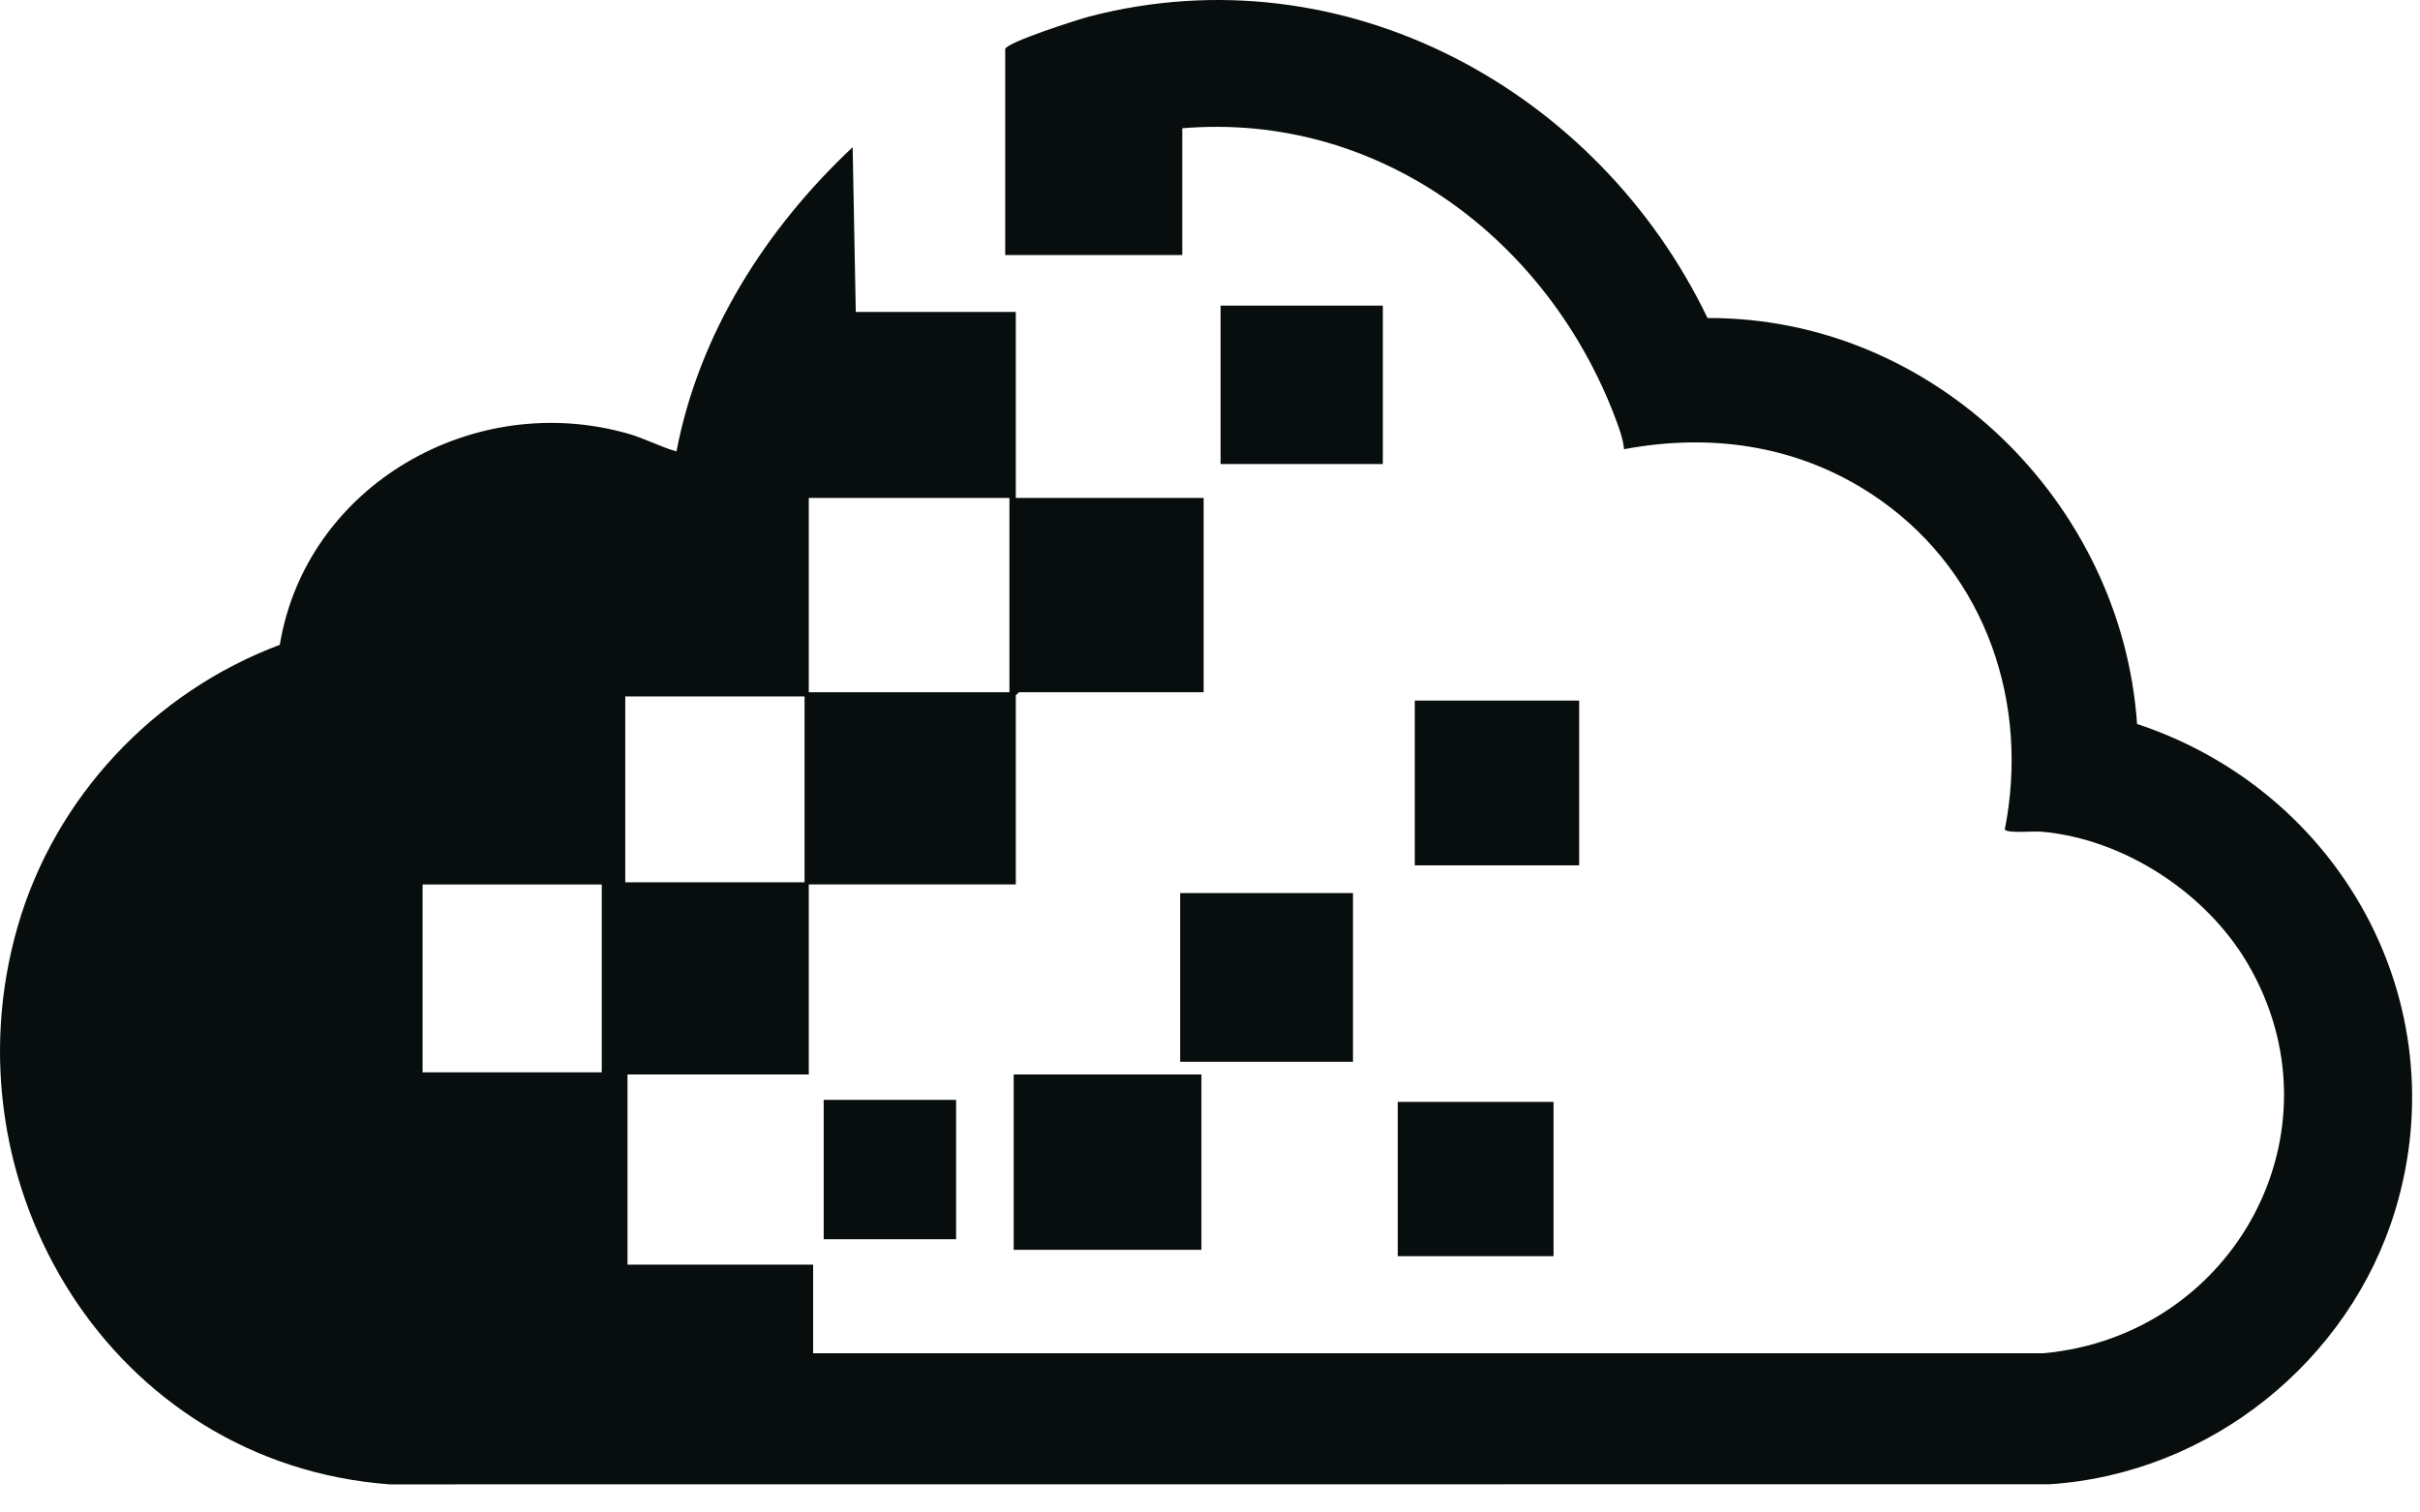 <svg width="24" height="15" viewBox="0 0 24 15" fill="none" xmlns="http://www.w3.org/2000/svg">
<path d="M9.968 0.486C9.99 0.417 10.695 0.192 10.806 0.163C13.332 -0.492 15.846 0.892 16.934 3.154C19.184 3.145 21.044 4.989 21.194 7.18C23.21 7.847 24.374 9.947 23.756 11.997C23.303 13.499 21.916 14.616 20.328 14.72L3.862 14.721C1.11 14.515 -0.566 11.752 0.176 9.186C0.544 7.91 1.523 6.864 2.775 6.395C3.035 4.816 4.699 3.857 6.239 4.304C6.401 4.351 6.547 4.431 6.709 4.477C6.931 3.31 7.595 2.267 8.456 1.46L8.487 3.094H10.074V4.938H11.937V6.865H10.106L10.074 6.896V8.771H8.021V10.656H6.223V12.542H8.064V13.421L20.264 13.421C22.164 13.248 23.265 11.211 22.289 9.553C21.879 8.855 21.063 8.318 20.243 8.248C20.172 8.241 19.911 8.267 19.882 8.227C20.129 6.983 19.701 5.705 18.652 4.962C17.9 4.43 17.012 4.285 16.106 4.455C16.097 4.353 16.058 4.247 16.022 4.152C15.357 2.385 13.686 1.108 11.725 1.272V2.529H9.969V0.486H9.968ZM10.011 4.938H8.021V6.865H10.011V4.938ZM7.979 6.907H6.201V8.75H7.979V6.907ZM5.968 8.772H4.191V10.635H5.968V8.772Z" fill="#080D0D"/>
<path d="M11.915 10.656H10.053V12.395H11.915V10.656Z" fill="#080D0D"/>
<path d="M13.418 8.857H11.704V10.53H13.418V8.857Z" fill="#080D0D"/>
<path d="M15.661 6.948H14.031V8.582H15.661V6.948Z" fill="#080D0D"/>
<path d="M13.714 3.031H12.105V4.602H13.714V3.031Z" fill="#080D0D"/>
<path d="M15.407 10.928H13.862V12.458H15.407V10.928Z" fill="#080D0D"/>
<path d="M9.482 10.908H8.169V12.29H9.482V10.908Z" fill="#080D0D"/>
</svg>
